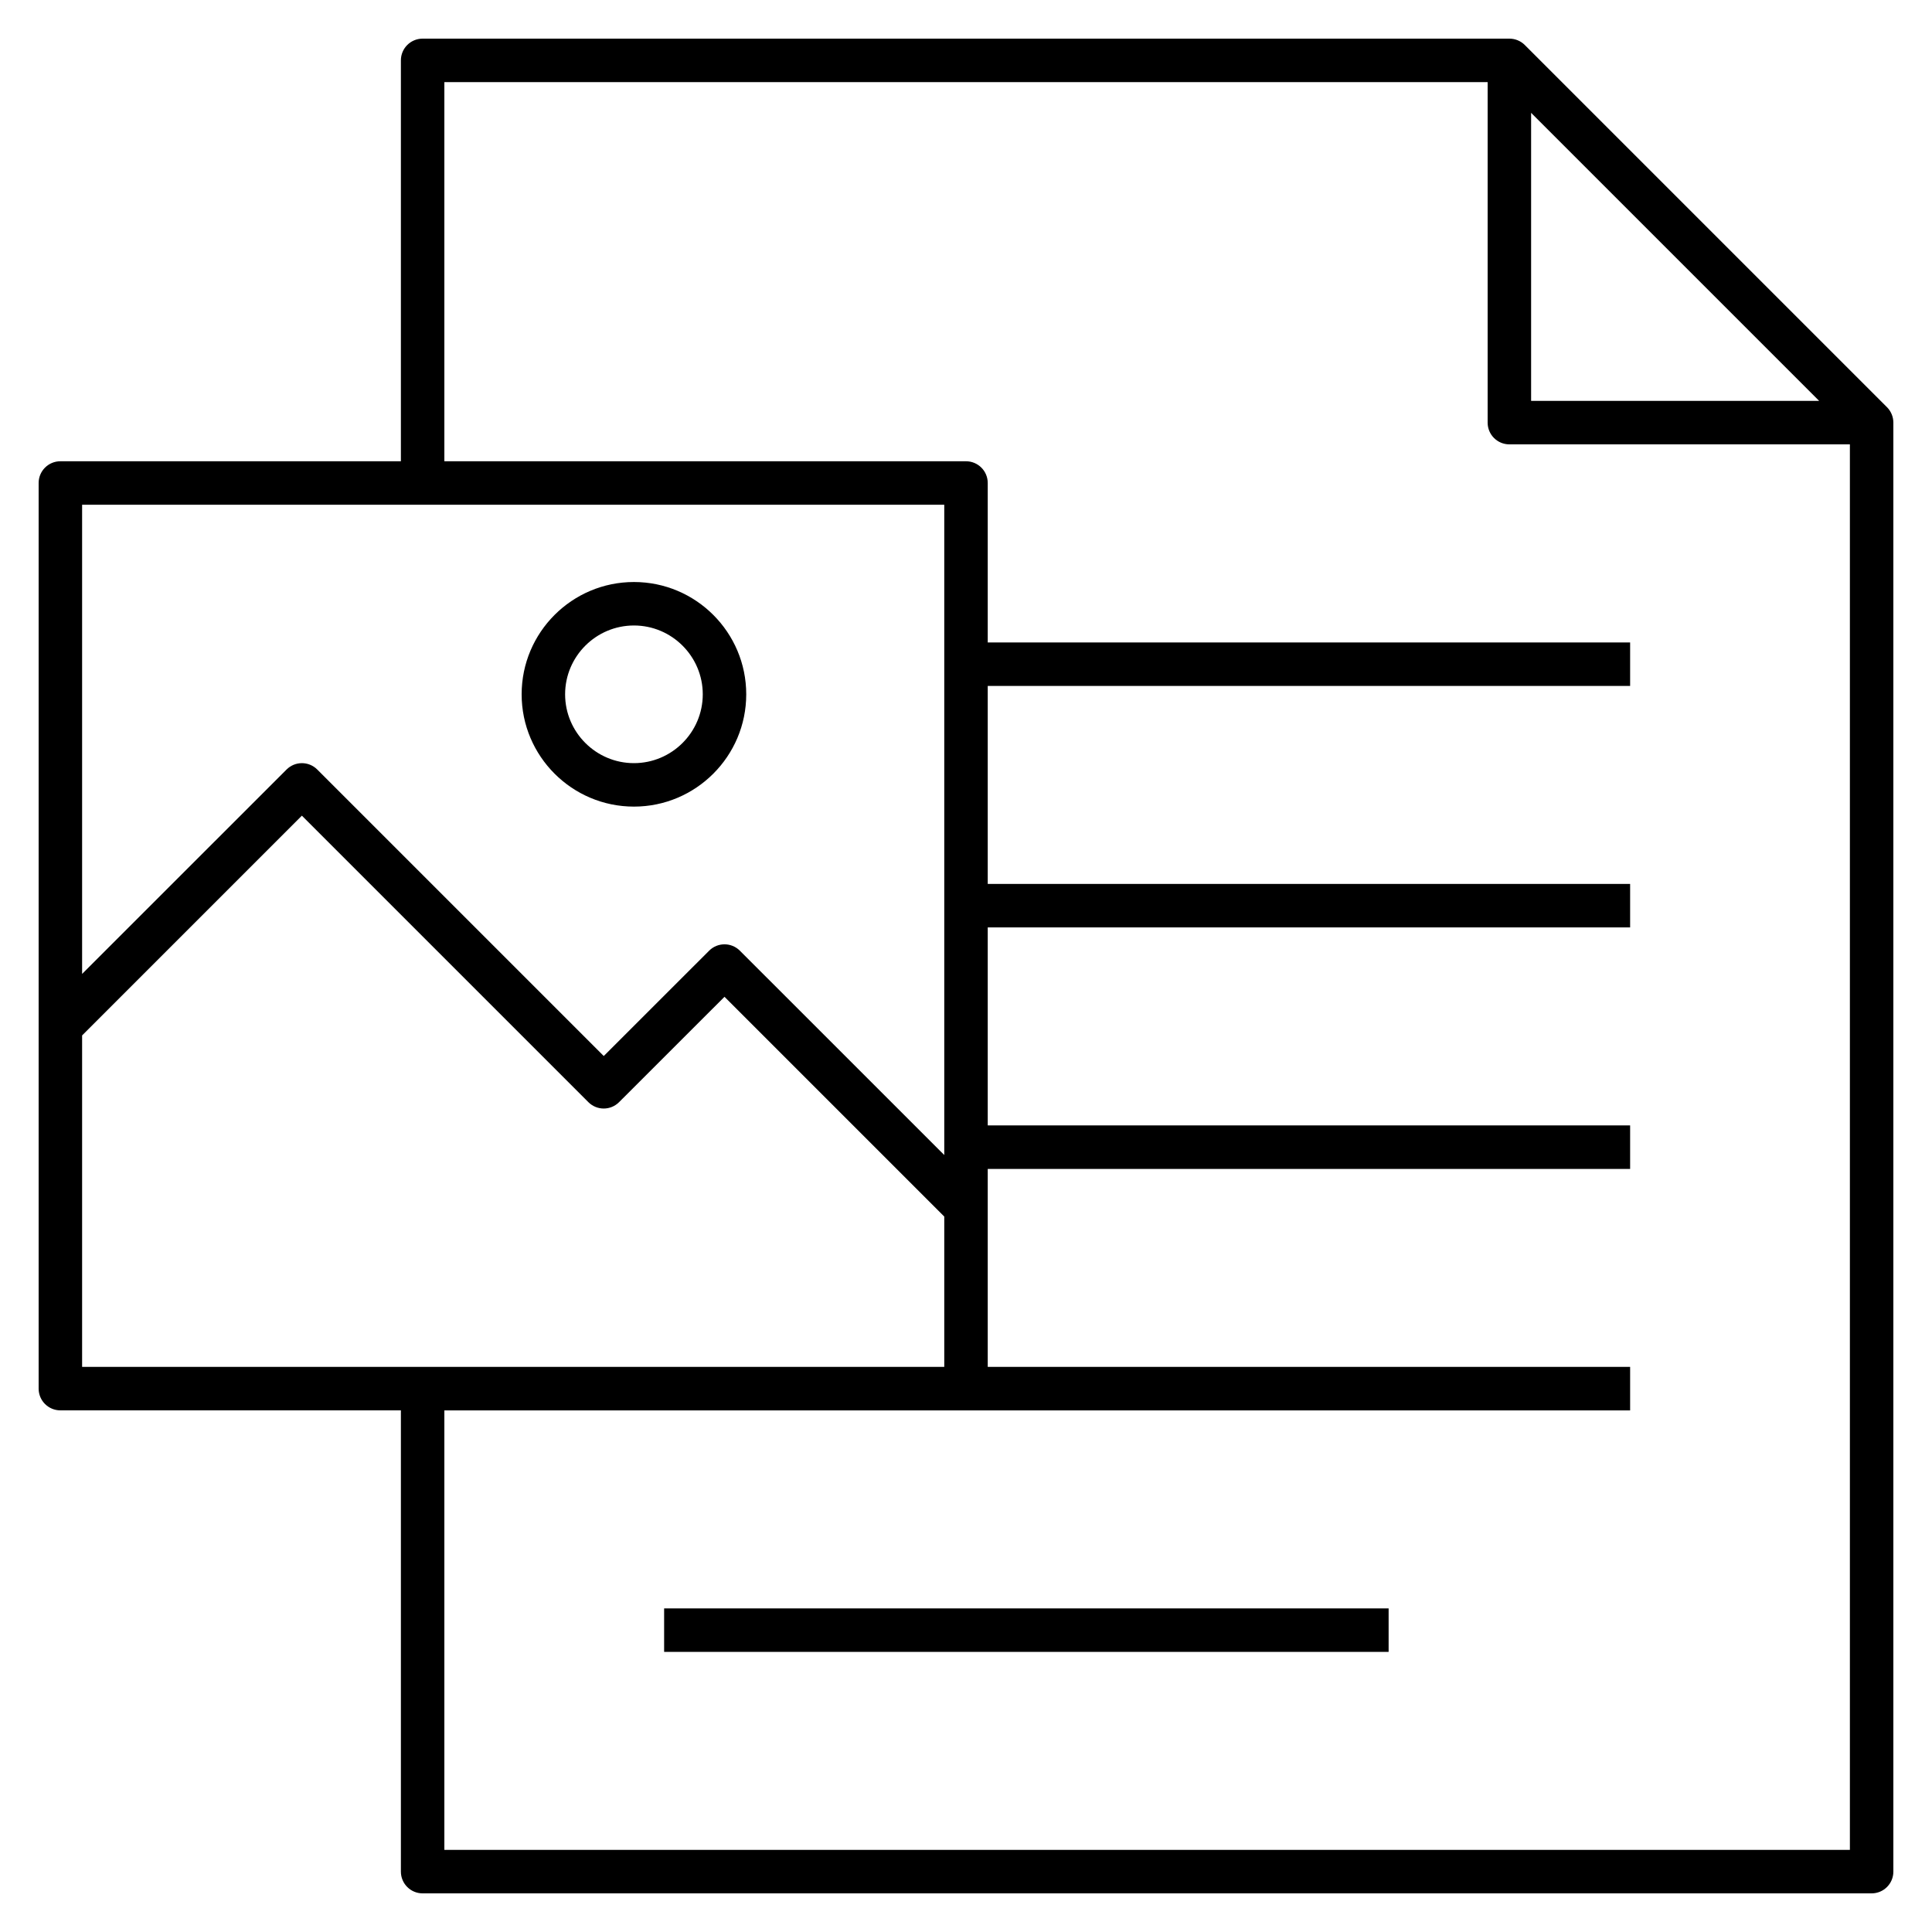 <?xml version="1.0" encoding="iso-8859-1"?>

<svg fill="#000000" version="1.1" id="Layer_1" xmlns="http://www.w3.org/2000/svg" xmlns:xlink="http://www.w3.org/1999/xlink" 
	 viewBox="0 0 32 32" xml:space="preserve">
<path id="rich-text-format_1_" d="M31,31.36H7c-0.199,0-0.36-0.161-0.36-0.36v-7.64H1c-0.199,0-0.36-0.161-0.36-0.36V8
	c0-0.199,0.161-0.36,0.36-0.36h5.64V1c0-0.199,0.161-0.36,0.36-0.36h18c0.096,0,0.188,0.038,0.255,0.105l6,6
	C31.322,6.813,31.36,6.904,31.36,7v24C31.36,31.199,31.199,31.36,31,31.36z M7.36,30.64h23.28V7.36H25
	c-0.199,0-0.36-0.161-0.36-0.36V1.36H7.36v6.28H16c0.199,0,0.36,0.161,0.36,0.36v2.641H27v0.72H16.36v3.28H27v0.72H16.36v3.279H27
	v0.721H16.36v3.279H27v0.721H7.36V30.64z M1.36,22.64h14.28v-2.49L12,16.51l-1.746,1.745c-0.141,0.141-0.368,0.141-0.509,0L5,13.51
	l-3.64,3.64C1.36,17.15,1.36,22.64,1.36,22.64z M12,15.641c0.092,0,0.184,0.035,0.254,0.105l3.386,3.385V8.36H1.36v7.771
	l3.386-3.385c0.141-0.141,0.368-0.141,0.509,0L10,17.491l1.746-1.745C11.816,15.676,11.908,15.641,12,15.641z M25.36,6.64h4.771
	L25.36,1.869V6.64z M23,27.36H11v-0.72h12V27.36z M10.5,13.36c-1.025,0-1.86-0.834-1.86-1.86s0.834-1.86,1.86-1.86
	s1.86,0.834,1.86,1.86S11.525,13.36,10.5,13.36z M10.5,10.36c-0.628,0-1.14,0.512-1.14,1.14s0.512,1.14,1.14,1.14
	s1.14-0.512,1.14-1.14S11.128,10.36,10.5,10.36z"/>
<rect id="_Transparent_Rectangle" style="fill:none;" width="32" height="32"/>
</svg>